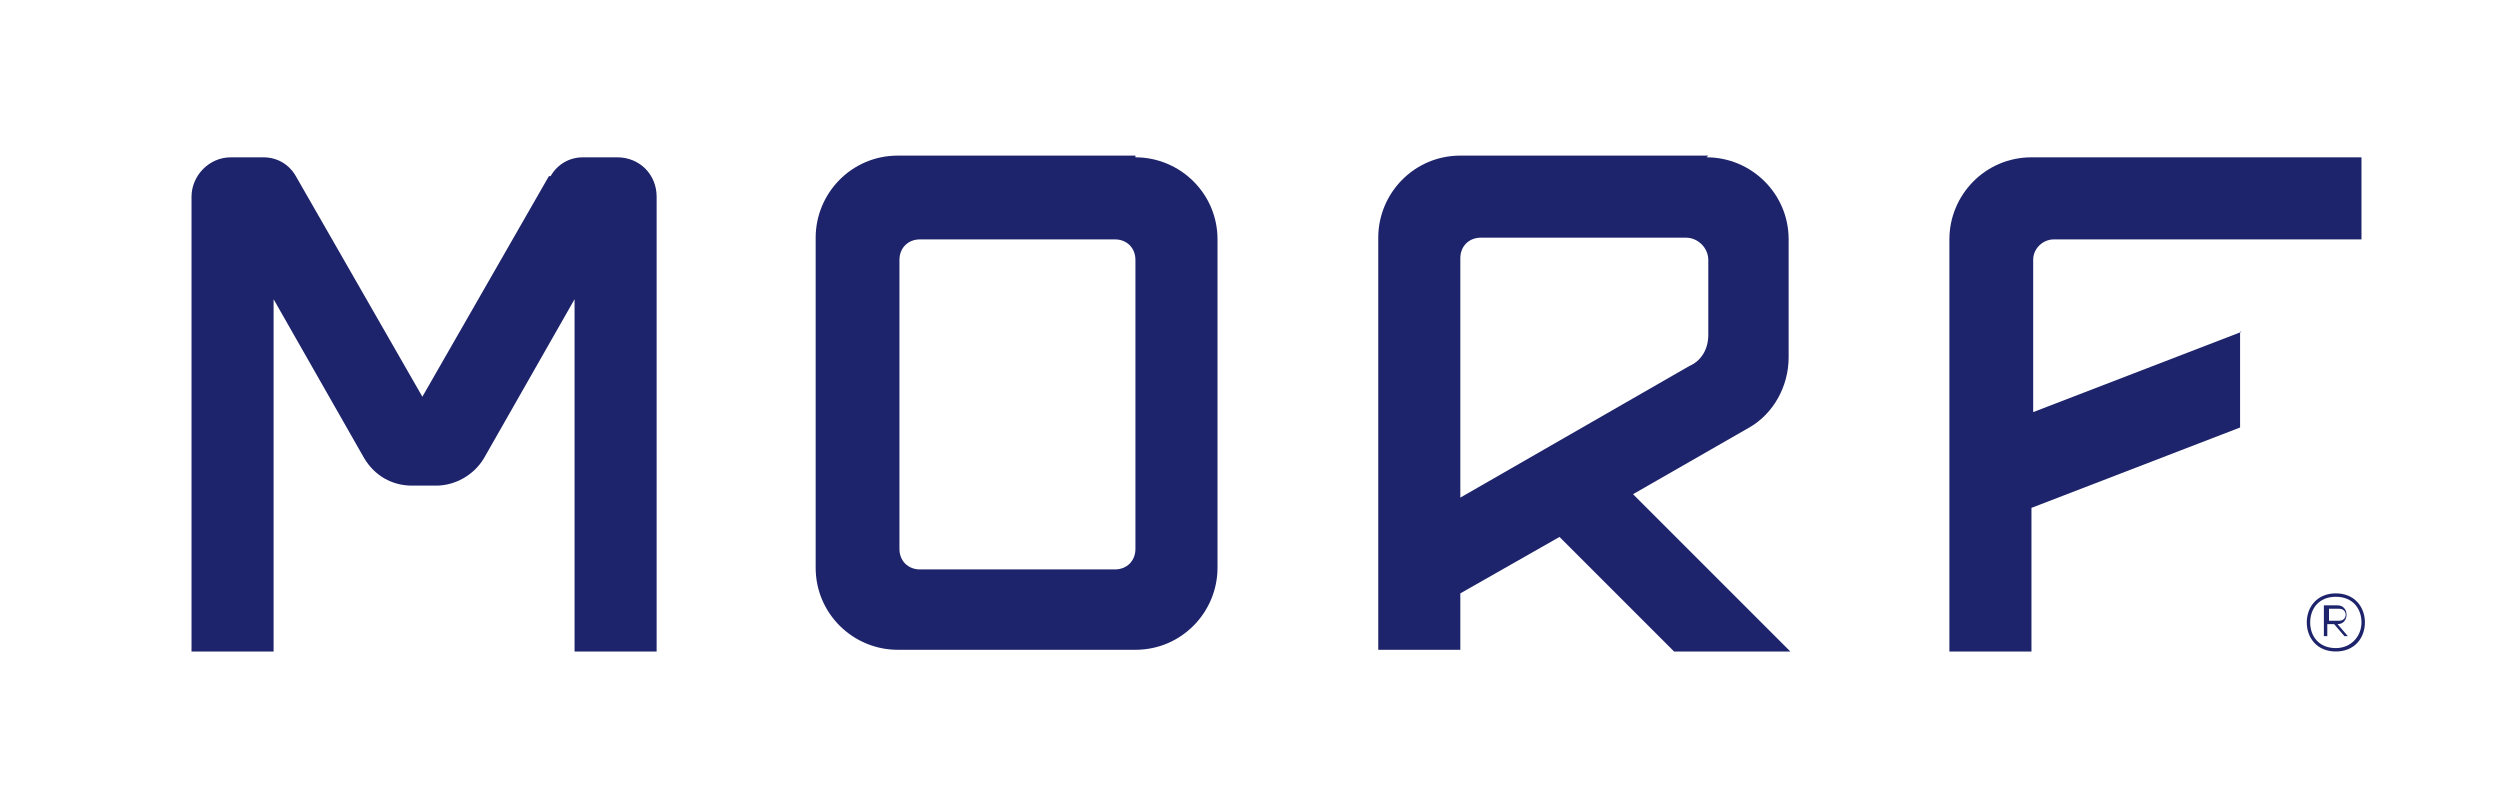 <svg xmlns="http://www.w3.org/2000/svg" version="1.1" viewBox="0 0 146.2 47.2">
  <defs>
    <style>
      .cls-1 {
        fill: #1e246b;
      }
    </style>
  </defs>
  
  <g>
    <g id="Capa_1">
      <g>
        <g>
          <path class="cls-1" d="M32.1,10.3l-7.4,12.9-7.4-12.9c-.4-.7-1.1-1.1-1.9-1.1h-1.9c-1.3,0-2.3,1.1-2.3,2.3v26.6h4.8v-20.6l5.3,9.3c.6,1,1.6,1.6,2.8,1.6h1.4c1.1,0,2.2-.6,2.8-1.6l5.3-9.3v20.6h4.8V11.5c0-1.3-1-2.3-2.3-2.3h-2c-.8,0-1.5.4-1.9,1.1Z"></path>
          <path class="cls-1" d="M99.9,9.1h-14.5c-2.7,0-4.8,2.2-4.8,4.8v24.1h4.8v-3.3l5.8-3.3,6.7,6.7h6.8l-9.2-9.2,6.8-3.9c1.4-.8,2.3-2.4,2.3-4.1v-6.9c0-2.7-2.2-4.8-4.8-4.8ZM99.9,19.6c0,.8-.4,1.5-1.1,1.8l-13.4,7.7v-14c0-.7.5-1.2,1.2-1.2h12c.7,0,1.3.6,1.3,1.3v4.3Z"></path>
          <path class="cls-1" d="M66.4,9.1h-13.9c-2.7,0-4.8,2.2-4.8,4.8v19.3c0,2.7,2.2,4.8,4.8,4.8h13.9c2.7,0,4.8-2.2,4.8-4.8V14c0-2.7-2.2-4.8-4.8-4.8ZM66.4,32.1c0,.7-.5,1.2-1.2,1.2h-11.4c-.7,0-1.2-.5-1.2-1.2V15.2c0-.7.5-1.2,1.2-1.2h11.4c.7,0,1.2.5,1.2,1.2v16.9Z"></path>
          <path class="cls-1" d="M131.1,19.4l-12.2,4.7v-8.9c0-.7.6-1.2,1.2-1.2h18v-4.8h-19.3c-2.7,0-4.8,2.2-4.8,4.8v24.1h4.8v-8.4l12.2-4.7v-5.6Z"></path>
        </g>
        <path class="cls-1" d="M138.3,36.4c0,.9-.6,1.7-1.7,1.7s-1.7-.8-1.7-1.7.6-1.7,1.7-1.7,1.7.8,1.7,1.7ZM136.6,37.9c.9,0,1.5-.7,1.5-1.5s-.5-1.5-1.5-1.5-1.5.7-1.5,1.5.5,1.5,1.5,1.5ZM136.7,35.4h-.8v1.8h.2v-.7h.4l.6.7h.2s-.6-.7-.6-.7c.7,0,.7-1.1,0-1.1ZM136.2,35.6h.6c.5,0,.5.7,0,.7h-.6v-.7Z"></path>
      </g>
    </g>
  </g>
</svg>